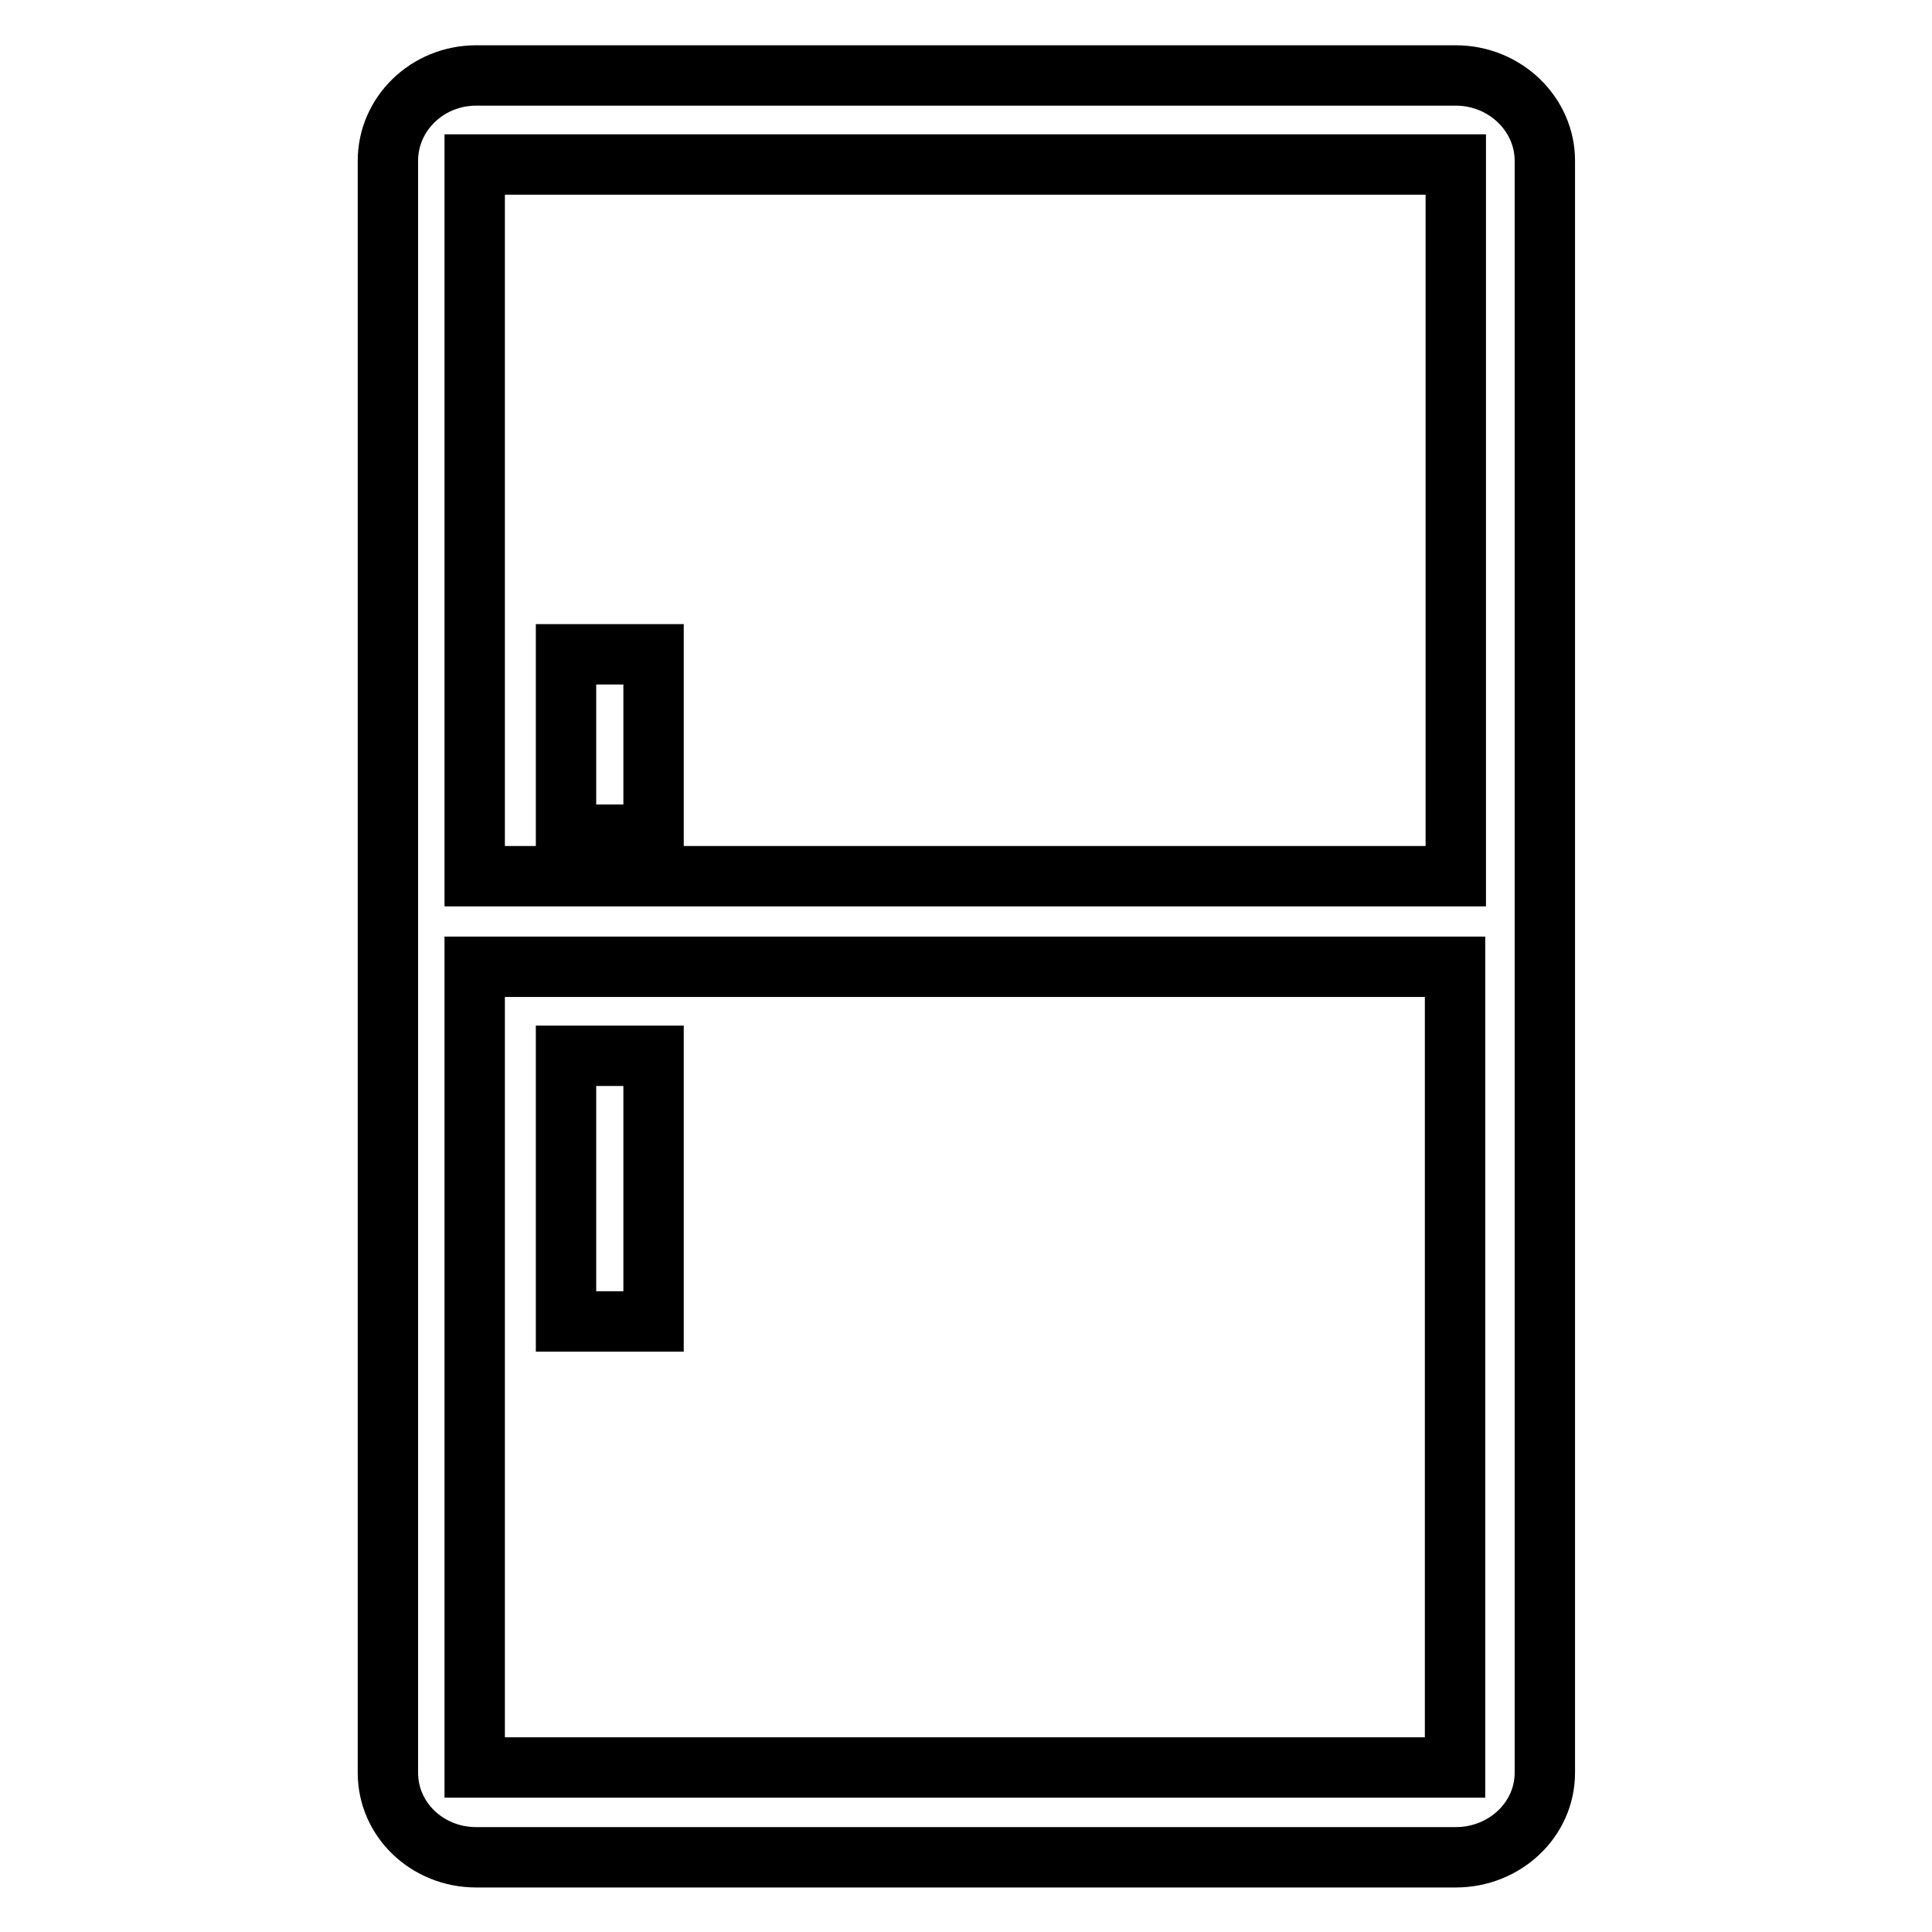 <?xml version="1.0" encoding="utf-8"?>
<!-- Svg Vector Icons : http://www.onlinewebfonts.com/icon -->
<!DOCTYPE svg PUBLIC "-//W3C//DTD SVG 1.1//EN" "http://www.w3.org/Graphics/SVG/1.1/DTD/svg11.dtd">
<svg version="1.1" xmlns="http://www.w3.org/2000/svg" xmlns:xlink="http://www.w3.org/1999/xlink" x="0px" y="0px" viewBox="0 0 256 256" enable-background="new 0 0 256 256" xml:space="preserve">
<g> <path stroke-width="8" fill-opacity="0" stroke="#000000"  d="M192.9,10H63.1c-6.5,0-11.7,5.1-11.7,11.3v213.6c0,6.2,5.2,11.2,11.7,11.2h129.8c6.5,0,11.8-5,11.8-11.2 V21.3C204.7,15.1,199.4,10,192.9,10z M192.8,234.2H62.9V128.1h129.9V234.2z M62.9,116.1V21.8h130v94.3H62.9z M75,86.7h11.6v23.9H75 V86.7z M75,139.9h11.6v35.2H75V139.9z"/></g>
</svg>